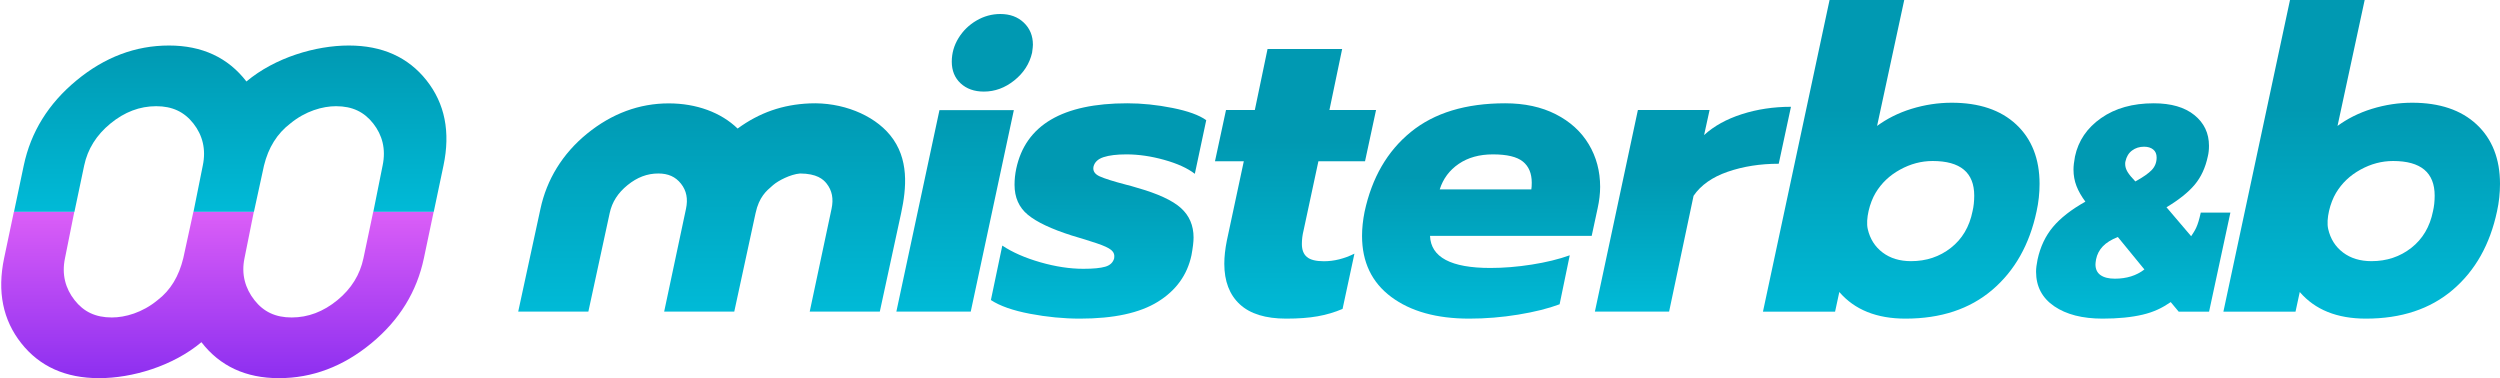 <?xml version="1.0" encoding="UTF-8"?>
<svg width="1428px" height="216px" viewBox="0 0 1428 216" version="1.1" xmlns="http://www.w3.org/2000/svg" xmlns:xlink="http://www.w3.org/1999/xlink">
    <title>misterb&amp;b</title>
    <defs>
        <linearGradient x1="50%" y1="34.067%" x2="50%" y2="100%" id="linearGradient-1">
            <stop stop-color="#0099B2" offset="0%"></stop>
            <stop stop-color="#00BAD7" offset="100%"></stop>
        </linearGradient>
        <linearGradient x1="50%" y1="34.067%" x2="50%" y2="100%" id="linearGradient-2">
            <stop stop-color="#0099B2" offset="0%"></stop>
            <stop stop-color="#00BAD7" offset="100%"></stop>
        </linearGradient>
        <linearGradient x1="50%" y1="34.067%" x2="50%" y2="100%" id="linearGradient-3">
            <stop stop-color="#0099B2" offset="0%"></stop>
            <stop stop-color="#00BAD7" offset="100%"></stop>
        </linearGradient>
        <linearGradient x1="50%" y1="34.067%" x2="50%" y2="100%" id="linearGradient-4">
            <stop stop-color="#0099B2" offset="0%"></stop>
            <stop stop-color="#00BAD7" offset="100%"></stop>
        </linearGradient>
        <linearGradient x1="50%" y1="34.067%" x2="50%" y2="100%" id="linearGradient-5">
            <stop stop-color="#0099B2" offset="0%"></stop>
            <stop stop-color="#00BAD7" offset="100%"></stop>
        </linearGradient>
        <linearGradient x1="50%" y1="34.067%" x2="50%" y2="100%" id="linearGradient-6">
            <stop stop-color="#0099B2" offset="0%"></stop>
            <stop stop-color="#00BAD7" offset="100%"></stop>
        </linearGradient>
        <linearGradient x1="50%" y1="34.067%" x2="50%" y2="100%" id="linearGradient-7">
            <stop stop-color="#0099B2" offset="0%"></stop>
            <stop stop-color="#00BAD7" offset="100%"></stop>
        </linearGradient>
        <linearGradient x1="50%" y1="4.16333634e-13%" x2="50%" y2="100%" id="linearGradient-8">
            <stop stop-color="#0099B2" offset="0%"></stop>
            <stop stop-color="#00BAD7" offset="100%"></stop>
        </linearGradient>
        <linearGradient x1="50%" y1="-8.54461881e-14%" x2="50%" y2="100%" id="linearGradient-9">
            <stop stop-color="#0099B2" offset="0%"></stop>
            <stop stop-color="#00BAD7" offset="100%"></stop>
        </linearGradient>
        <linearGradient x1="50%" y1="0%" x2="50%" y2="100%" id="linearGradient-10">
            <stop stop-color="#8D2FF0" offset="0%"></stop>
            <stop stop-color="#DB5EF7" offset="100%"></stop>
        </linearGradient>
    </defs>
    <g id="Icons-&amp;-logos" stroke="none" stroke-width="1" fill="none" fill-rule="evenodd">
        <g id="Logos" transform="translate(-116, -1277)" fill-rule="nonzero">
            <g id="misterb&amp;b" transform="translate(116.7, 1277)">
                <g transform="translate(295.3, 0)">
                    <path d="M1058.574,149.172 C1067.297,149.172 1074.892,146.638 1081.359,141.569 C1087.816,136.5 1091.938,129.54 1093.715,120.69 C1094.364,117.954 1094.683,114.977 1094.683,111.759 C1094.683,98.563 1086.768,91.966 1070.939,91.966 C1064.472,91.966 1058.254,93.615 1052.276,96.914 C1046.298,100.212 1041.737,104.538 1038.343,110.17 C1034.95,115.802 1032.564,125.195 1033.862,130.827 C1035.149,136.46 1037.974,140.926 1042.335,144.225 C1046.697,147.523 1052.116,149.172 1058.574,149.172 Z M1055.43,182 C1038.942,182 1026.347,176.931 1017.624,166.794 L1015.198,178.022 L974,178.022 L1012.045,0 L1054.701,0 L1039.192,71.931 C1044.681,67.908 1051.228,64.511 1058.823,62.177 C1066.408,59.844 1074.083,58.678 1081.838,58.678 C1097.507,58.678 1109.793,62.821 1118.676,71.108 C1127.559,79.396 1132,90.839 1132,105 C1132,110.31 1131.441,115.54 1130.303,120.69 C1126.271,139.679 1117.828,154.643 1104.983,165.586 C1092.138,176.529 1075.62,182 1055.43,182 L1055.43,182 Z" id="Fill-1" fill="url(#linearGradient-1)"></path>
                    <path d="M933.128,97.052 C931.304,98.997 928.167,101.192 923.719,103.637 C921.666,101.525 920.183,99.719 919.27,98.219 C918.357,96.718 917.901,95.191 917.901,93.634 C917.901,92.968 917.958,92.467 918.073,92.134 C918.643,89.466 919.897,87.41 921.836,85.966 C923.776,84.521 926.057,83.798 928.68,83.798 C930.848,83.798 932.587,84.326 933.899,85.383 C935.21,86.438 935.866,87.966 935.866,89.966 C935.866,92.746 934.954,95.107 933.128,97.052 Z M912.01,159.185 C908.488,159.185 905.763,158.505 903.831,157.145 C901.9,155.784 900.934,153.744 900.934,151.023 C900.934,150.456 901.048,149.493 901.275,148.132 C901.843,145.298 903.121,142.832 905.109,140.735 C907.097,138.639 909.965,136.853 913.714,135.379 L928.88,153.914 C924.335,157.429 918.712,159.185 912.01,159.185 Z M961.074,121.445 C959.264,129.77 957.852,131.439 955.589,134.926 L941.503,118.391 C948.631,114.117 954.005,109.814 957.626,105.483 C961.246,101.153 963.735,95.782 965.093,89.37 C965.545,87.571 965.772,85.546 965.772,83.296 C965.772,76.097 962.999,70.249 957.456,65.749 C951.912,61.25 944.162,59 934.205,59 C922.213,59 912.2,61.812 904.167,67.436 C896.133,73.061 891.156,80.371 889.232,89.37 C888.667,92.407 888.383,94.882 888.383,96.794 C888.383,100.168 888.949,103.319 890.081,106.243 C891.212,109.167 892.91,112.148 895.172,115.185 C887.139,119.685 880.973,124.494 876.674,129.611 C872.375,134.729 869.432,140.944 867.848,148.255 C867.283,151.067 867,153.373 867,155.173 C867,163.61 870.451,170.189 877.353,174.914 C884.254,179.638 893.475,182 905.015,182 C913.84,182 921.477,181.241 927.926,179.723 C934.375,178.204 939.168,175.813 943.92,172.552 L948.471,178.032 L965.824,178.032 L978,121.445 L961.074,121.445 Z" id="Fill-9" fill="url(#linearGradient-2)"></path>
                    <path d="M795.574,149.172 C804.298,149.172 811.89,146.638 818.353,141.569 C824.815,136.5 828.935,129.54 830.711,120.69 C831.358,117.954 831.68,114.977 831.68,111.759 C831.68,98.563 823.765,91.966 807.932,91.966 C801.47,91.966 795.251,93.615 789.272,96.914 C783.295,100.212 778.73,104.538 775.338,110.17 C771.945,115.802 769.564,125.195 770.856,130.827 C772.148,136.46 774.976,140.926 779.337,144.225 C783.7,147.523 789.112,149.172 795.574,149.172 Z M792.423,182 C775.945,182 763.344,176.931 754.619,166.794 L752.196,178.022 L711,178.022 L749.046,0 L791.697,0 L776.187,71.931 C781.68,67.908 788.223,64.511 795.815,62.177 C803.408,59.844 811.083,58.678 818.837,58.678 C834.508,58.678 846.786,62.821 855.671,71.108 C864.557,79.396 869,90.839 869,105 C869,110.31 868.434,115.54 867.303,120.69 C863.264,139.679 854.823,154.643 841.98,165.586 C829.136,176.529 812.617,182 792.423,182 L792.423,182 Z" id="Fill-2" fill="url(#linearGradient-1)"></path>
                    <path d="M639.568,62.825 L680.514,62.825 L677.382,77.145 C683.003,72.004 690.188,68.029 698.939,65.217 C707.691,62.406 717.045,61 727,61 L720.015,93.532 C709.417,93.532 699.702,95.058 690.871,98.11 C682.04,101.163 675.536,105.742 671.361,111.847 L657.391,178 L615,178 L639.568,62.825" id="Fill-3" fill="url(#linearGradient-3)"></path>
                    <path d="M578.695,108.2 C578.856,107.235 578.936,105.949 578.936,104.341 C578.936,99.035 577.248,95.016 573.872,92.282 C570.496,89.549 564.789,88.182 556.752,88.182 C549.036,88.182 542.525,89.991 537.22,93.609 C531.915,97.227 528.298,102.091 526.368,108.2 L578.695,108.2 Z M543.248,182 C524.601,182 509.73,177.86 498.638,169.58 C487.546,161.299 482,149.682 482,134.73 C482,130.388 482.483,125.806 483.447,120.982 C487.627,101.527 496.428,86.334 509.851,75.4 C523.274,64.466 541.239,59 563.744,59 C574.837,59 584.482,61.091 592.681,65.27 C600.879,69.451 607.148,75.159 611.489,82.395 C615.83,89.63 618,97.749 618,106.753 C618,110.612 617.517,114.712 616.553,119.053 L613.178,134.73 L520.823,134.73 C521.305,146.949 532.799,153.059 555.305,153.059 C562.861,153.059 570.738,152.416 578.936,151.13 C587.135,149.843 594.368,148.074 600.639,145.823 L594.851,173.8 C588.421,176.212 580.544,178.181 571.22,179.709 C561.896,181.236 552.572,182 543.248,182 L543.248,182 Z" id="Fill-4" fill="url(#linearGradient-4)"></path>
                    <path d="M438.674,182 C426.892,182 418.054,179.268 412.164,173.806 C406.272,168.344 403.326,160.631 403.326,150.67 C403.326,146.653 403.811,142.235 404.779,137.414 L414.463,92.107 L398,92.107 L404.295,62.843 L420.758,62.843 L428.021,28 L470.632,28 L463.368,62.843 L490,62.843 L483.705,92.107 L457.073,92.107 L448.6,131.631 C447.954,134.201 447.632,136.772 447.632,139.343 C447.632,142.717 448.6,145.207 450.536,146.814 C452.474,148.42 455.701,149.224 460.221,149.224 C466.031,149.224 471.842,147.778 477.652,144.885 L470.874,176.457 C466.354,178.385 461.593,179.791 456.59,180.674 C451.586,181.558 445.614,182 438.674,182" id="Fill-5" fill="url(#linearGradient-5)"></path>
                    <path d="M320.888,182 C311.563,182 302.037,181.076 292.309,179.227 C282.582,177.377 275.145,174.765 270,171.388 L276.512,140.277 C282.301,144.135 289.536,147.311 298.218,149.803 C306.9,152.295 315.1,153.541 322.818,153.541 C328.446,153.541 332.625,153.139 335.359,152.335 C338.092,151.531 339.781,149.923 340.423,147.512 C340.745,145.582 340.182,144.015 338.736,142.809 C337.289,141.603 334.515,140.316 330.415,138.95 C326.315,137.584 321.532,136.096 316.065,134.488 C304.488,130.791 296.168,126.851 291.103,122.67 C286.038,118.491 283.506,112.783 283.506,105.547 C283.506,102.492 283.827,99.438 284.471,96.382 C289.777,71.461 310.92,59 347.9,59 C356.261,59 364.863,59.884 373.706,61.653 C382.549,63.422 388.98,65.753 393,68.647 L386.488,99.277 C382.308,96.061 376.48,93.408 369.003,91.318 C361.526,89.227 354.331,88.182 347.418,88.182 C341.951,88.182 337.61,88.705 334.394,89.75 C331.178,90.795 329.249,92.604 328.606,95.177 C328.124,97.588 329.289,99.438 332.103,100.723 C334.917,102.01 340.022,103.618 347.418,105.547 C348.222,105.708 349.146,105.949 350.191,106.27 C351.236,106.592 352.322,106.914 353.447,107.235 C365.346,110.612 373.706,114.47 378.53,118.812 C383.353,123.153 385.765,128.78 385.765,135.695 C385.765,138.106 385.363,141.482 384.559,145.823 C382.148,157.078 375.756,165.922 365.385,172.353 C355.015,178.784 340.182,182 320.888,182" id="Fill-6" fill="url(#linearGradient-6)"></path>
                    <path d="M240.623,62.9 L283.109,62.9 L258.486,178 L216,178 L240.623,62.9 Z M265.998,52.311 C260.526,52.311 256.101,50.746 252.721,47.615 C249.342,44.485 247.652,40.35 247.652,35.212 C247.652,30.396 248.939,25.901 251.514,21.727 C254.089,17.552 257.509,14.221 261.774,11.733 C266.038,9.244 270.584,8 275.413,8 C280.884,8 285.35,9.645 288.81,12.936 C292.27,16.228 294,20.442 294,25.579 C294,26.382 293.839,27.907 293.518,30.156 C292.069,36.417 288.689,41.675 283.378,45.929 C278.068,50.184 272.274,52.311 265.998,52.311 L265.998,52.311 Z" id="Fill-7" fill="url(#linearGradient-7)"></path>
                    <path d="M166.5,59.058 C151.056,59.713 137.838,64.306 125.328,73.43 C115.828,64.231 101.818,59.053 85.967,59.053 C69.128,59.053 53.434,64.875 39.324,76.357 C25.236,87.821 16.282,102.625 12.708,119.279 L0,178 L40.068,178 L52.255,121.706 C53.602,115.423 56.943,110.196 62.466,105.726 C67.976,101.266 73.709,99.097 79.993,99.097 C85.704,99.097 89.831,100.948 92.979,104.917 C96.127,108.885 97.062,113.582 95.835,119.299 L83.369,178 L123.411,178 C131.024,142.791 135.027,124.286 135.42,122.485 L135.595,121.706 C137.546,112.614 141.72,109.046 145.073,106.181 L145.746,105.603 C148.516,103.207 155.494,99.548 160.99,99.098 C170.538,99.146 174.207,102.378 176.14,104.814 C179.287,108.782 180.216,113.513 178.974,119.299 L166.506,178 L206.546,178 L218.733,121.706 C221.784,107.49 223.421,90.601 212.433,77.187 C202.776,65.399 184.754,58.281 166.5,59.058" id="Fill-8" fill="url(#linearGradient-8)"></path>
                </g>
                <g id="infinity" transform="translate(0, 26)">
                    <path d="M247.057,95 L212.543,95 L217.85,68.554 C219.831,59.14 217.671,51.137 212.495,44.547 C207.319,37.957 200.612,34.662 191.237,34.662 C183.59,34.662 173.763,37.416 165.121,44.547 C157.606,50.281 152.598,58.283 150.097,68.554 L144.343,95 L109.826,95 L115.134,68.554 C117.079,59.311 115.018,51.223 109.775,44.547 C104.531,37.872 97.719,34.662 88.515,34.662 C79.14,34.662 70.436,37.957 62.402,44.547 C54.368,51.137 49.361,59.14 47.38,68.554 L41.816,95 L7.3,95 L12.864,68.554 C16.897,49.383 26.956,33.164 43.042,19.899 C59.128,6.633 76.717,0 95.807,0 C114.727,0 129.48,6.847 140.064,20.541 C156.411,6.847 179.609,0 198.529,0 C217.62,0 232.414,6.633 242.919,19.899 C253.423,33.164 256.654,49.383 252.621,68.554 L247.057,95 Z" id="Path" fill="url(#linearGradient-9)"></path>
                    <path d="M239.78,190 L205.263,190 L210.57,163.554 C212.551,154.14 210.264,146.137 205.088,139.547 C199.911,132.957 193.203,129.662 183.827,129.662 C176.179,129.662 166.352,132.416 157.709,139.547 C150.194,145.281 145.503,153.283 143.001,163.554 L137.247,190 L102.727,190 L108.035,163.554 C109.98,154.311 107.601,146.223 102.357,139.547 C97.113,132.872 90.301,129.662 81.096,129.662 C71.72,129.662 63.015,132.957 54.98,139.547 C46.945,146.137 42.065,154.14 40.084,163.554 L34.52,190 L0,190 L5.564,163.554 C9.598,144.383 19.531,128.164 35.619,114.899 C51.706,101.633 69.296,95 88.388,95 C107.31,95 122.064,101.847 132.65,115.541 C148.998,101.847 172.198,95 191.12,95 C210.213,95 225.009,101.633 235.514,114.899 C246.02,128.164 249.378,144.383 245.344,163.554 L239.78,190 Z" id="Path" fill="url(#linearGradient-10)" transform="translate(123.5, 142.5) scale(-1, -1) translate(-123.5, -142.5)"></path>
                </g>
            </g>
        </g>
    </g>
</svg>